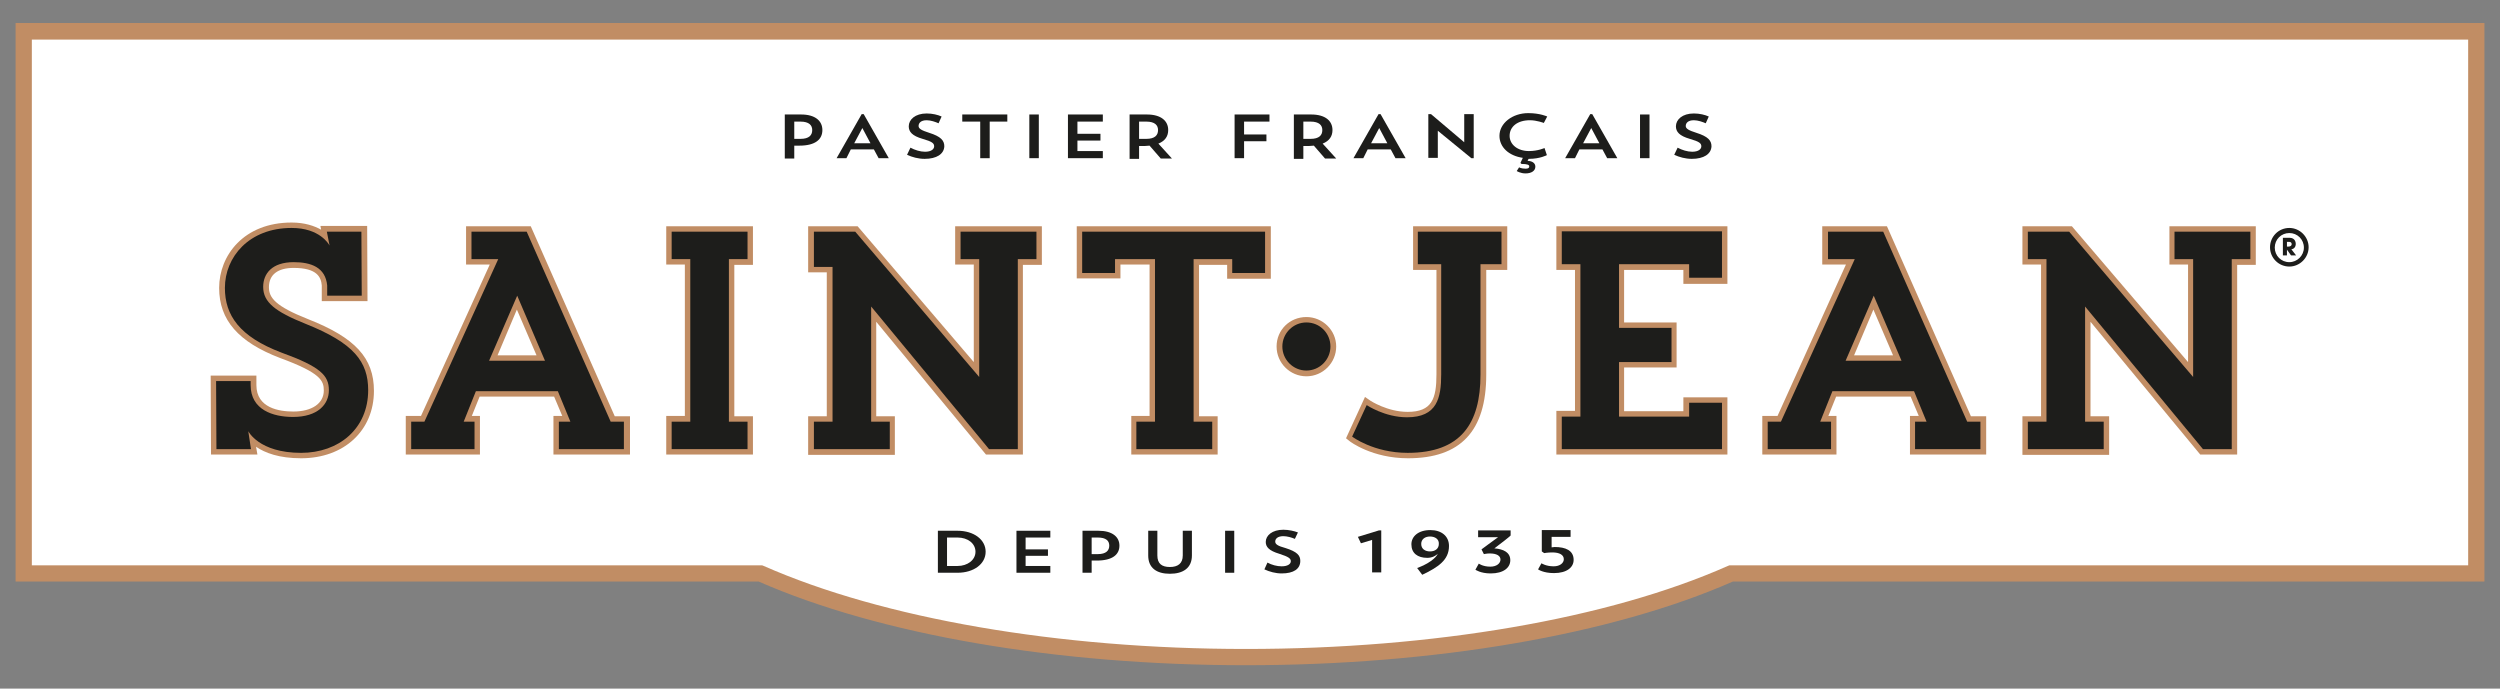 <?xml version="1.0" encoding="UTF-8"?>
<!-- Generator: Adobe Illustrator 25.2.1, SVG Export Plug-In . SVG Version: 6.00 Build 0)  -->
<svg version="1.1" id="logo_header_svf" xmlns="http://www.w3.org/2000/svg" xmlns:xlink="http://www.w3.org/1999/xlink" x="0px" y="0px" viewBox="0 0 738.1 203.3" style="enable-background:new 0 0 738.1 203.3;" xml:space="preserve">
<rect x="0" y="0" width="738.1" height="203.3" fill="#808080" stroke="none"/>
<style type="text/css">
	.st0-footer-logo{fill:#FFFFFF;}
	.st1-footer-logo{fill:#C18D64;}
	.st2-footer-logo{fill:#1D1D1B;}
</style>
<g>
	<g>
		<path class="st0-footer-logo" d="M731.1,9.3H7v160.1h217.5c34.1,15.1,85.6,24.7,143.3,24.7c57.7,0,109.2-9.6,143.3-24.7h220V9.3z"/>
		<path class="st1-footer-logo" d="M367.8,196.4c-55.7,0-108-9-143.8-24.7H4.6V6.8h728.9v164.9H511.6C475.9,187.4,423.5,196.4,367.8,196.4z     M9.4,166.9H225l0.5,0.2c35.2,15.5,87,24.5,142.3,24.5c55.3,0,107.1-8.9,142.3-24.5l0.5-0.2h218.1V11.7H9.4V166.9z"/>
	</g>
	<g>
		<path class="st2-footer-logo" d="M234.5,43v3.8h-2.8V33.8h4.8c4.2,0,6.3,1.9,6.3,4.6S240.8,43,236,43H234.5z M234.5,35.9v5.1h1.8    c2.6,0,3.5-1.1,3.5-2.6c0-1.4-0.9-2.5-3.5-2.5H234.5z"/>
		<path class="st2-footer-logo" d="M249.9,46.7H247l7.4-13h0.6l7.4,13h-3l-1.4-2.6h-6.8L249.9,46.7z M252.2,42.3h4.8l-2.4-4.5L252.2,42.3z"/>
		<path class="st2-footer-logo" d="M273,46.9c-1.9,0-3.7-0.5-5.2-1.2l1-2.1c1.3,0.7,2.9,1.2,4.3,1.2c1.9,0,2.7-0.8,2.7-1.6    c0-0.9-0.6-1.4-3.4-2.2c-3.1-0.9-4.1-2.1-4.1-3.7c0-2,1.9-3.8,5.3-3.8c1.7,0,3.3,0.4,4.4,0.9l-0.9,2c-0.9-0.4-2.3-0.9-3.5-0.9    c-1.7,0-2.4,0.8-2.4,1.7c0,0.8,0.9,1.3,3.1,2c3.5,1.1,4.5,2.3,4.5,4C278.7,45.5,276.5,46.9,273,46.9z"/>
		<path class="st2-footer-logo" d="M284.1,33.8h13.3v2.1h-5.2v10.8h-2.8V35.9h-5.3V33.8z"/>
		<path class="st2-footer-logo" d="M303.9,33.8h2.8v12.9h-2.8V33.8z"/>
		<path class="st2-footer-logo" d="M315.3,33.8h10.3v2.1h-7.5v3.6h6.8v2h-6.8v3.1h7.5v2.1h-10.3V33.8z"/>
		<path class="st2-footer-logo" d="M333.5,33.8h5.1c4.2,0,6.3,1.9,6.3,4.6c0,1.8-0.9,3.2-2.9,4l4,4.4h-3.3l-3.3-3.8c-0.4,0-0.9,0.1-1.4,0.1h-1.7    v3.8h-2.8V33.8z M336.3,35.9v5.1h2.1c2.6,0,3.5-1.1,3.5-2.6c0-1.4-0.9-2.5-3.5-2.5H336.3z"/>
		<path class="st2-footer-logo" d="M364.5,33.8h10.3v2.1h-7.5v3.8h6.6v2h-6.6v5h-2.8V33.8z"/>
		<path class="st2-footer-logo" d="M382,33.8h5.1c4.2,0,6.3,1.9,6.3,4.6c0,1.8-0.9,3.2-2.9,4l4,4.4h-3.3l-3.3-3.8c-0.4,0-0.9,0.1-1.4,0.1h-1.7    v3.8H382V33.8z M384.8,35.9v5.1h2.1c2.6,0,3.5-1.1,3.5-2.6c0-1.4-0.9-2.5-3.5-2.5H384.8z"/>
		<path class="st2-footer-logo" d="M402.5,46.7h-2.9l7.4-13h0.6l7.4,13h-3l-1.4-2.6h-6.8L402.5,46.7z M404.8,42.3h4.8l-2.4-4.5L404.8,42.3z"/>
		<path class="st2-footer-logo" d="M421.6,33.7h0.9l9.8,8.3v-8.3h2.8v13h-0.7l-9.9-8.1v8h-2.8V33.7z"/>
		<path class="st2-footer-logo" d="M456.7,45.8c0,0-2,1.1-5.3,1.1h-0.1l-0.3,0.6c1.1,0,2.3,0.5,2.3,1.7c0,1.2-1.1,2-2.9,2    c-1.5,0-2.6-0.7-2.6-0.7l0.7-1.1c0,0,0.6,0.4,1.9,0.4c0.8,0,1.1-0.2,1.1-0.7c0-0.4-0.5-0.7-2.3-0.7l-0.3-0.3l0.7-1.5    c-4.2-0.6-6.9-3.2-6.9-6.5c0-3.7,3.8-6.7,8.5-6.7c3.5,0,5.6,1,5.6,1l-1,1.9c0,0-2.1-0.8-4.1-0.8c-3.7,0-6,1.9-6,4.6    c0,2.6,2.4,4.5,5.7,4.5c2.7,0,4.6-0.9,4.6-0.9L456.7,45.8z"/>
		<path class="st2-footer-logo" d="M465,46.7h-2.9l7.4-13h0.6l7.4,13h-3l-1.4-2.6h-6.8L465,46.7z M467.4,42.3h4.8l-2.4-4.5L467.4,42.3z"/>
		<path class="st2-footer-logo" d="M484.2,33.8h2.8v12.9h-2.8V33.8z"/>
		<path class="st2-footer-logo" d="M499.5,46.9c-1.9,0-3.7-0.5-5.2-1.2l1-2.1c1.3,0.7,2.9,1.2,4.3,1.2c1.9,0,2.7-0.8,2.7-1.6    c0-0.9-0.6-1.4-3.4-2.2c-3.1-0.9-4.1-2.1-4.1-3.7c0-2,1.9-3.8,5.3-3.8c1.7,0,3.3,0.4,4.4,0.9l-0.9,2c-0.9-0.4-2.3-0.9-3.5-0.9    c-1.7,0-2.4,0.8-2.4,1.7c0,0.8,0.9,1.3,3.1,2c3.5,1.1,4.5,2.3,4.5,4C505.2,45.5,503,46.9,499.5,46.9z"/>
	</g>
	<g>
		<path class="st2-footer-logo" d="M276.9,156.7h5.8c4.8,0,8.3,2.6,8.3,6.2c0,3.6-3.5,6.2-8.3,6.2h-5.8V156.7z M279.6,158.7v8.4h3.1    c3,0,5.3-1.8,5.3-4.2c0-2.4-2.2-4.2-5.3-4.2H279.6z"/>
		<path class="st2-footer-logo" d="M300.1,156.7h10v2h-7.3v3.5h6.6v1.9h-6.6v3h7.3v2h-10V156.7z"/>
		<path class="st2-footer-logo" d="M322.3,165.5v3.6h-2.7v-12.4h4.7c4.1,0,6.2,1.8,6.2,4.4s-2,4.4-6.7,4.4H322.3z M322.3,158.7v4.9h1.8    c2.5,0,3.4-1.1,3.4-2.5c0-1.4-0.9-2.4-3.4-2.4H322.3z"/>
		<path class="st2-footer-logo" d="M339,156.7h2.7v7.3c0,2.4,1.3,3.4,3.7,3.4c2.3,0,3.8-1,3.8-3.4v-7.3h2.7v7.3c0,3.7-2.6,5.4-6.5,5.4    c-3.9,0-6.4-1.7-6.4-5.4V156.7z"/>
		<path class="st2-footer-logo" d="M361.7,156.7h2.7v12.4h-2.7V156.7z"/>
		<path class="st2-footer-logo" d="M378.4,169.3c-1.8,0-3.6-0.5-5.1-1.2l0.9-2c1.3,0.7,2.8,1.1,4.2,1.1c1.8,0,2.7-0.7,2.7-1.5    c0-0.8-0.6-1.3-3.4-2.2c-3-0.9-4-2-4-3.5c0-1.9,1.9-3.6,5.2-3.6c1.6,0,3.3,0.4,4.3,0.8l-0.9,1.9c-0.9-0.4-2.3-0.8-3.4-0.8    c-1.6,0-2.4,0.7-2.4,1.6c0,0.8,0.8,1.3,3,1.9c3.5,1.1,4.4,2.2,4.4,3.8C383.9,168,381.9,169.3,378.4,169.3z"/>
		<path class="st2-footer-logo" d="M405.1,169.1v-9.7l-3.3,1l-0.9-1.9l6.2-1.9h0.7v12.4H405.1z"/>
		<path class="st2-footer-logo" d="M418.4,167.7c3.3-1.2,5.5-2.9,6.1-4.2c-0.5,0.5-1.6,1.2-3.1,1.2c-2.9,0-4.7-1.4-4.7-4c0-2.3,2-4.2,5.6-4.2    c3.3,0,5.5,1.8,5.5,4.7c0,4.2-3.3,6.3-7.9,8.5L418.4,167.7z M422.2,158.4c-1.5,0-2.6,0.8-2.6,2.2c0,1.5,1.2,2.2,2.6,2.2    c1.5,0,2.6-0.8,2.6-2.2C424.9,159.2,423.7,158.4,422.2,158.4z"/>
		<path class="st2-footer-logo" d="M441.2,161.9c2.7,0.2,4.7,1.2,4.7,3.5c0,2.2-2,3.9-5.8,3.9c-3,0-4.5-1.1-4.5-1.1l1-1.8c0,0,1.2,0.9,3.4,0.9    c1.9,0,3-1,3-2.1c0-1.1-1.1-1.8-3.2-1.8c-0.8,0-1.7,0.2-1.7,0.2l-0.7-1.4c0.2-0.1,3.3-2.5,4.9-3.6h-5.9v-2h9.6v1.5    C446,158.2,443.1,160.5,441.2,161.9z"/>
		<path class="st2-footer-logo" d="M458.1,158.7v2.9c0.3,0,0.6-0.1,0.9-0.1c3.2,0,5.6,1,5.6,3.8c0,2.2-2,3.9-5.8,3.9c-3.2,0-4.7-1.1-4.7-1.1    l1-1.8c0,0,1.3,0.9,3.6,0.9c1.9,0,3-1,3-2.1c0-1.3-1.3-2-3.4-2c-1.3,0-2.4,0.2-2.4,0.2s-0.6-0.4-0.7-0.5v-6.3h8.5v2H458.1z"/>
	</g>
	<g>
		<g>
			<g>
				<g>
					<path class="st1-footer-logo" d="M88.9,135.3c-6.5,0-10.7-1.6-13.3-3.4l0.4,2.3H62.3l-0.1-23.3h13.5v2.8c0,6.8,6.8,7.8,10.9,7.8       c5.5,0,9-2.4,9-6.2c0-2.9-0.9-5.2-12.9-9.6C70.4,101,64.7,94.5,64.7,85c0-9.6,7.3-19.3,21.4-19.3c3.9,0,6.7,1,8.7,2.1l-0.2-1.1       h13.8l0.1,22.2H95v-4.6c-0.2-2.4-1.3-5.2-8.3-5.2c-4.7,0-7.3,2-7.3,5.7c0,3.1,1.9,5.6,11.5,9.4c14,5.5,19.5,11.5,19.5,21.2       C110.4,127.1,101.6,135.3,88.9,135.3z M70.1,116.9l4.7,9.7c0.1,0.2,3,5.5,14.2,5.5c10.9,0,18.2-6.8,18.2-16.8       c0-7.1-2.9-12.4-17.4-18.1c-8.6-3.4-13.5-6.5-13.5-12.4c0-4.3,2.8-8.9,10.6-8.9c7.2,0,11,2.8,11.5,8.3l0,1.5h7L105.1,70h-6.6       l2.3,11.3l-4.8-8c-0.6-1.1-3.2-4.4-9.9-4.4C74.2,68.9,68,77,68,85c0,8,4.9,13.4,15.8,17.6c11.5,4.3,15,7.2,15,12.7       c0,4.4-3.2,9.5-12.2,9.5c-8.7,0-13.9-4-14.1-10.6h-7l0.1,16.9h6.7L70.1,116.9z"/>
				</g>
				<g>
					<path class="st2-footer-logo" d="M74,112.5v1.2c0,7.3,6.6,9.4,12.5,9.4c7.3,0,10.6-3.7,10.6-7.9c0-4.3-2.4-6.9-14-11.1       C70.7,99.4,66.4,93.1,66.4,85c0-9.1,7.1-17.7,19.7-17.7c8.3,0,11,4.8,11.2,5.2l-0.8-4.1h10.2l0.1,18.9H96.6v-3       c-0.5-5.4-4.8-6.9-9.9-6.9c-6.4,0-9,3.4-9,7.3c0,4.5,3.5,7.3,12.5,10.9c14.3,5.7,18.5,11.2,18.5,19.6       c0,11.4-8.7,18.5-19.8,18.5c-12.5,0-15.6-6.4-15.6-6.4l0.8,5.3H63.9l-0.1-20.1H74z"/>
				</g>
			</g>
			<g>
				<g>
					<path class="st1-footer-logo" d="M185.9,134.2h-22.5v-11.4h2.6l-2.4-5.7h-22l-2.3,5.7h2.4v11.4h-21.9v-11.4h4.5l20.3-44.7h-7V66.8h19.1       l24.8,56.1h4.5V134.2z M166.6,131h16v-4.9h-3.3L154.5,70h-13.8v4.9h8.8l-23.2,51.2H123v4.9h15.5v-4.9h-4l4.9-12.2h26.4l5,12.2       h-4.2V131z M163.3,108.1H142l10.7-24.9L163.3,108.1z M146.9,104.9h11.5l-5.8-13.5L146.9,104.9z"/>
				</g>
				<g>
					<path class="st2-footer-logo" d="M139.1,68.4h16.4l24.8,56.1h3.9v8.1H165v-8.1h3.4l-3.7-9h-24.2l-3.6,9h3.2v8.1h-18.7v-8.1h3.9l21.8-48       h-7.9V68.4z M144.4,106.5h16.5l-8.2-19.2L144.4,106.5z"/>
				</g>
			</g>
			<g>
				<g>
					<path class="st1-footer-logo" d="M586.4,134.2h-22.5v-11.4h2.6l-2.4-5.7h-22l-2.3,5.7h2.4v11.4h-21.9v-11.4h4.5L545,78.1h-7V66.8h19.1       l24.8,56.1h4.5V134.2z M567.1,131h16v-4.9h-3.3L555,70h-13.8v4.9h8.8l-23.2,51.2h-3.3v4.9H539v-4.9h-4l4.9-12.2h26.4l5,12.2       h-4.2V131z M563.8,108.1h-21.4l10.7-24.9L563.8,108.1z M547.4,104.9h11.5l-5.8-13.5L547.4,104.9z"/>
				</g>
				<g>
					<path class="st2-footer-logo" d="M539.6,68.4h16.4l24.8,56.1h3.9v8.1h-19.3v-8.1h3.4l-3.7-9H541l-3.6,9h3.2v8.1h-18.7v-8.1h3.9l21.8-48       h-7.9V68.4z M544.9,106.5h16.5l-8.2-19.2L544.9,106.5z"/>
				</g>
			</g>
			<g>
				<g>
					<path class="st1-footer-logo" d="M222.3,134.2h-25.6v-11.4h5.5V78.1h-5.5V66.8h25.6v11.4h-5.5v44.7h5.5V134.2z M199.9,131h19.1v-4.9h-5.5       V74.9h5.5V70h-19.1v4.9h5.5v51.2h-5.5V131z"/>
				</g>
				<g>
					<path class="st2-footer-logo" d="M198.3,68.4h22.4v8.1h-5.5v48h5.5v8.1h-22.4v-8.1h5.5v-48h-5.5V68.4z"/>
				</g>
			</g>
			<g>
				<g>
					<path class="st1-footer-logo" d="M302,134.2h-10.9L258.7,95v27.9h5.5v11.4h-25.6v-11.4h5.5V80.4h-5.5V66.8h14.6l34.3,40.1V78.1H282V66.8       h25.6v11.4H302V134.2z M292.7,131h6.1V74.9h5.5V70h-19.1v4.9h5.5v40.7l-39-45.6h-9.8v7.2h5.5v48.9h-5.5v4.9H261v-4.9h-5.5V86       L292.7,131z"/>
				</g>
				<g>
					<path class="st2-footer-logo" d="M283.6,68.4h22.4v8.1h-5.5v56.1h-8.5l-34.8-42.1v34h5.5v8.1h-22.4v-8.1h5.5V78.8h-5.5V68.4h12.2l36.6,42.9       V76.5h-5.5V68.4z"/>
				</g>
			</g>
			<g>
				<g>
					<path class="st1-footer-logo" d="M660.5,134.2h-10.9L617.2,95v27.9h5.5v11.4h-25.6v-11.4h5.5V78.1h-5.5V66.8h14.6l34.3,40.1V78.1h-5.5V66.8       H666v11.4h-5.5V134.2z M651.1,131h6.1V74.9h5.5V70h-19.1v4.9h5.5v40.7l-39-45.6h-9.8v4.9h5.5v51.2h-5.5v4.9h19.1v-4.9h-5.5V86       L651.1,131z"/>
				</g>
				<g>
					<path class="st2-footer-logo" d="M642,68.4h22.4v8.1h-5.5v56.1h-8.5l-34.8-42.1v34h5.5v8.1h-22.4v-8.1h5.5v-48h-5.5v-8.1h12.2l36.6,42.9       V76.5H642V68.4z"/>
				</g>
			</g>
			<g>
				<g>
					<path class="st1-footer-logo" d="M359.6,134.2H334v-11.4h5.4V78.1h-8.6v4.1h-12.9V66.8h57.3v15.5h-12.9v-4.1H354v44.7h5.5V134.2z        M337.2,131h19.1v-4.9h-5.5V74.9h14.7V79h6.4v-9h-50.8v9h6.4v-4.1h15v51.2h-5.4V131z"/>
				</g>
				<g>
					<path class="st2-footer-logo" d="M335.6,124.5h5.4v-48h-11.8v4.1h-9.7V68.4h54v12.2h-9.7v-4.1h-11.4v48h5.5v8.1h-22.4V124.5z"/>
				</g>
			</g>
			<g>
				<g>
					<path class="st1-footer-logo" d="M415.7,135.3c-10.6,0-17.1-4.9-17.3-5.1l-1-0.8l5.6-12.2l1.6,1.1c0,0,5,3.3,11,3.3c7.2,0,8.5-3.9,8.5-11.1       V79.7h-6.9V66.8H445v12.9h-6.2v30.9C438.8,127.3,431.2,135.3,415.7,135.3z M401.4,128.4c2.1,1.2,7.2,3.7,14.3,3.7       c13.7,0,19.9-6.6,19.9-21.5V76.4h6.2V70h-21.4v6.4h6.9v34.1c0,4.6,0,14.3-11.8,14.3c-4.8,0-9-1.8-11.2-2.9L401.4,128.4z"/>
				</g>
				<g>
					<path class="st2-footer-logo" d="M418.7,68.4h24.6V78h-6.2v32.6c0,14.5-5.8,23.1-21.5,23.1c-10.1,0-16.4-4.8-16.4-4.8l4.3-9.3       c0,0,5.3,3.6,11.9,3.6c8.9,0,10.1-5.7,10.1-12.7V78h-6.9V68.4z"/>
				</g>
			</g>
			<g>
				<g>
					<path class="st1-footer-logo" d="M510,134.2h-50.5v-12.9h5.5V79.7h-5.5V66.8H510v17H497v-4.1h-17.5v15.5h15.5v13.3h-15.5v12.9H497v-4.1H510       V134.2z M462.7,131h44v-10.5h-6.5v4.1h-24v-19.4h15.5v-6.8h-15.5v-22h24v4.1h6.5V70h-44v6.4h5.5v48.2h-5.5V131z"/>
				</g>
				<g>
					<path class="st2-footer-logo" d="M498.7,82.1V78h-20.7v18.8h15.5v10.1h-15.5V123h20.7v-4.1h9.7v13.7h-47.3V123h5.5V78h-5.5v-9.7h47.3v13.7       H498.7z"/>
				</g>
			</g>
			<g>
				<circle class="st2-footer-logo" cx="385.7" cy="102.3" r="7.9"/>
				<path class="st1-footer-logo" d="M385.7,111.1c-4.8,0-8.8-3.9-8.8-8.8s3.9-8.7,8.8-8.7c4.8,0,8.8,3.9,8.8,8.7S390.6,111.1,385.7,111.1z       M385.7,95.2c-3.9,0-7.1,3.2-7.1,7.1s3.2,7.1,7.1,7.1s7.1-3.2,7.1-7.1S389.7,95.2,385.7,95.2z"/>
			</g>
		</g>
		<g>
			<g>
				<path class="st2-footer-logo" d="M675.9,67.3c-3.2,0-5.7,2.6-5.7,5.7c0,3.2,2.6,5.7,5.7,5.7s5.7-2.6,5.7-5.7C681.6,69.9,679,67.3,675.9,67.3      z M675.9,77.4c-2.4,0-4.3-1.9-4.3-4.3c0-2.4,1.9-4.3,4.3-4.3s4.3,1.9,4.3,4.3C680.2,75.5,678.2,77.4,675.9,77.4z"/>
			</g>
			<g>
				<g>
					<path class="st2-footer-logo" d="M674,70.2h1.6c0.9,0,1.2,0.1,1.6,0.4c0.4,0.3,0.6,0.9,0.6,1.4c0,0.9-0.5,1.5-1.3,1.6l1.4,1.8h-1.5       l-1.2-1.7v1.7H674V70.2z M675.7,72.8c0.5,0,0.9-0.3,0.9-0.7c0-0.5-0.3-0.7-0.9-0.7h-0.5v1.4H675.7z"/>
				</g>
			</g>
		</g>
	</g>
</g>
</svg>